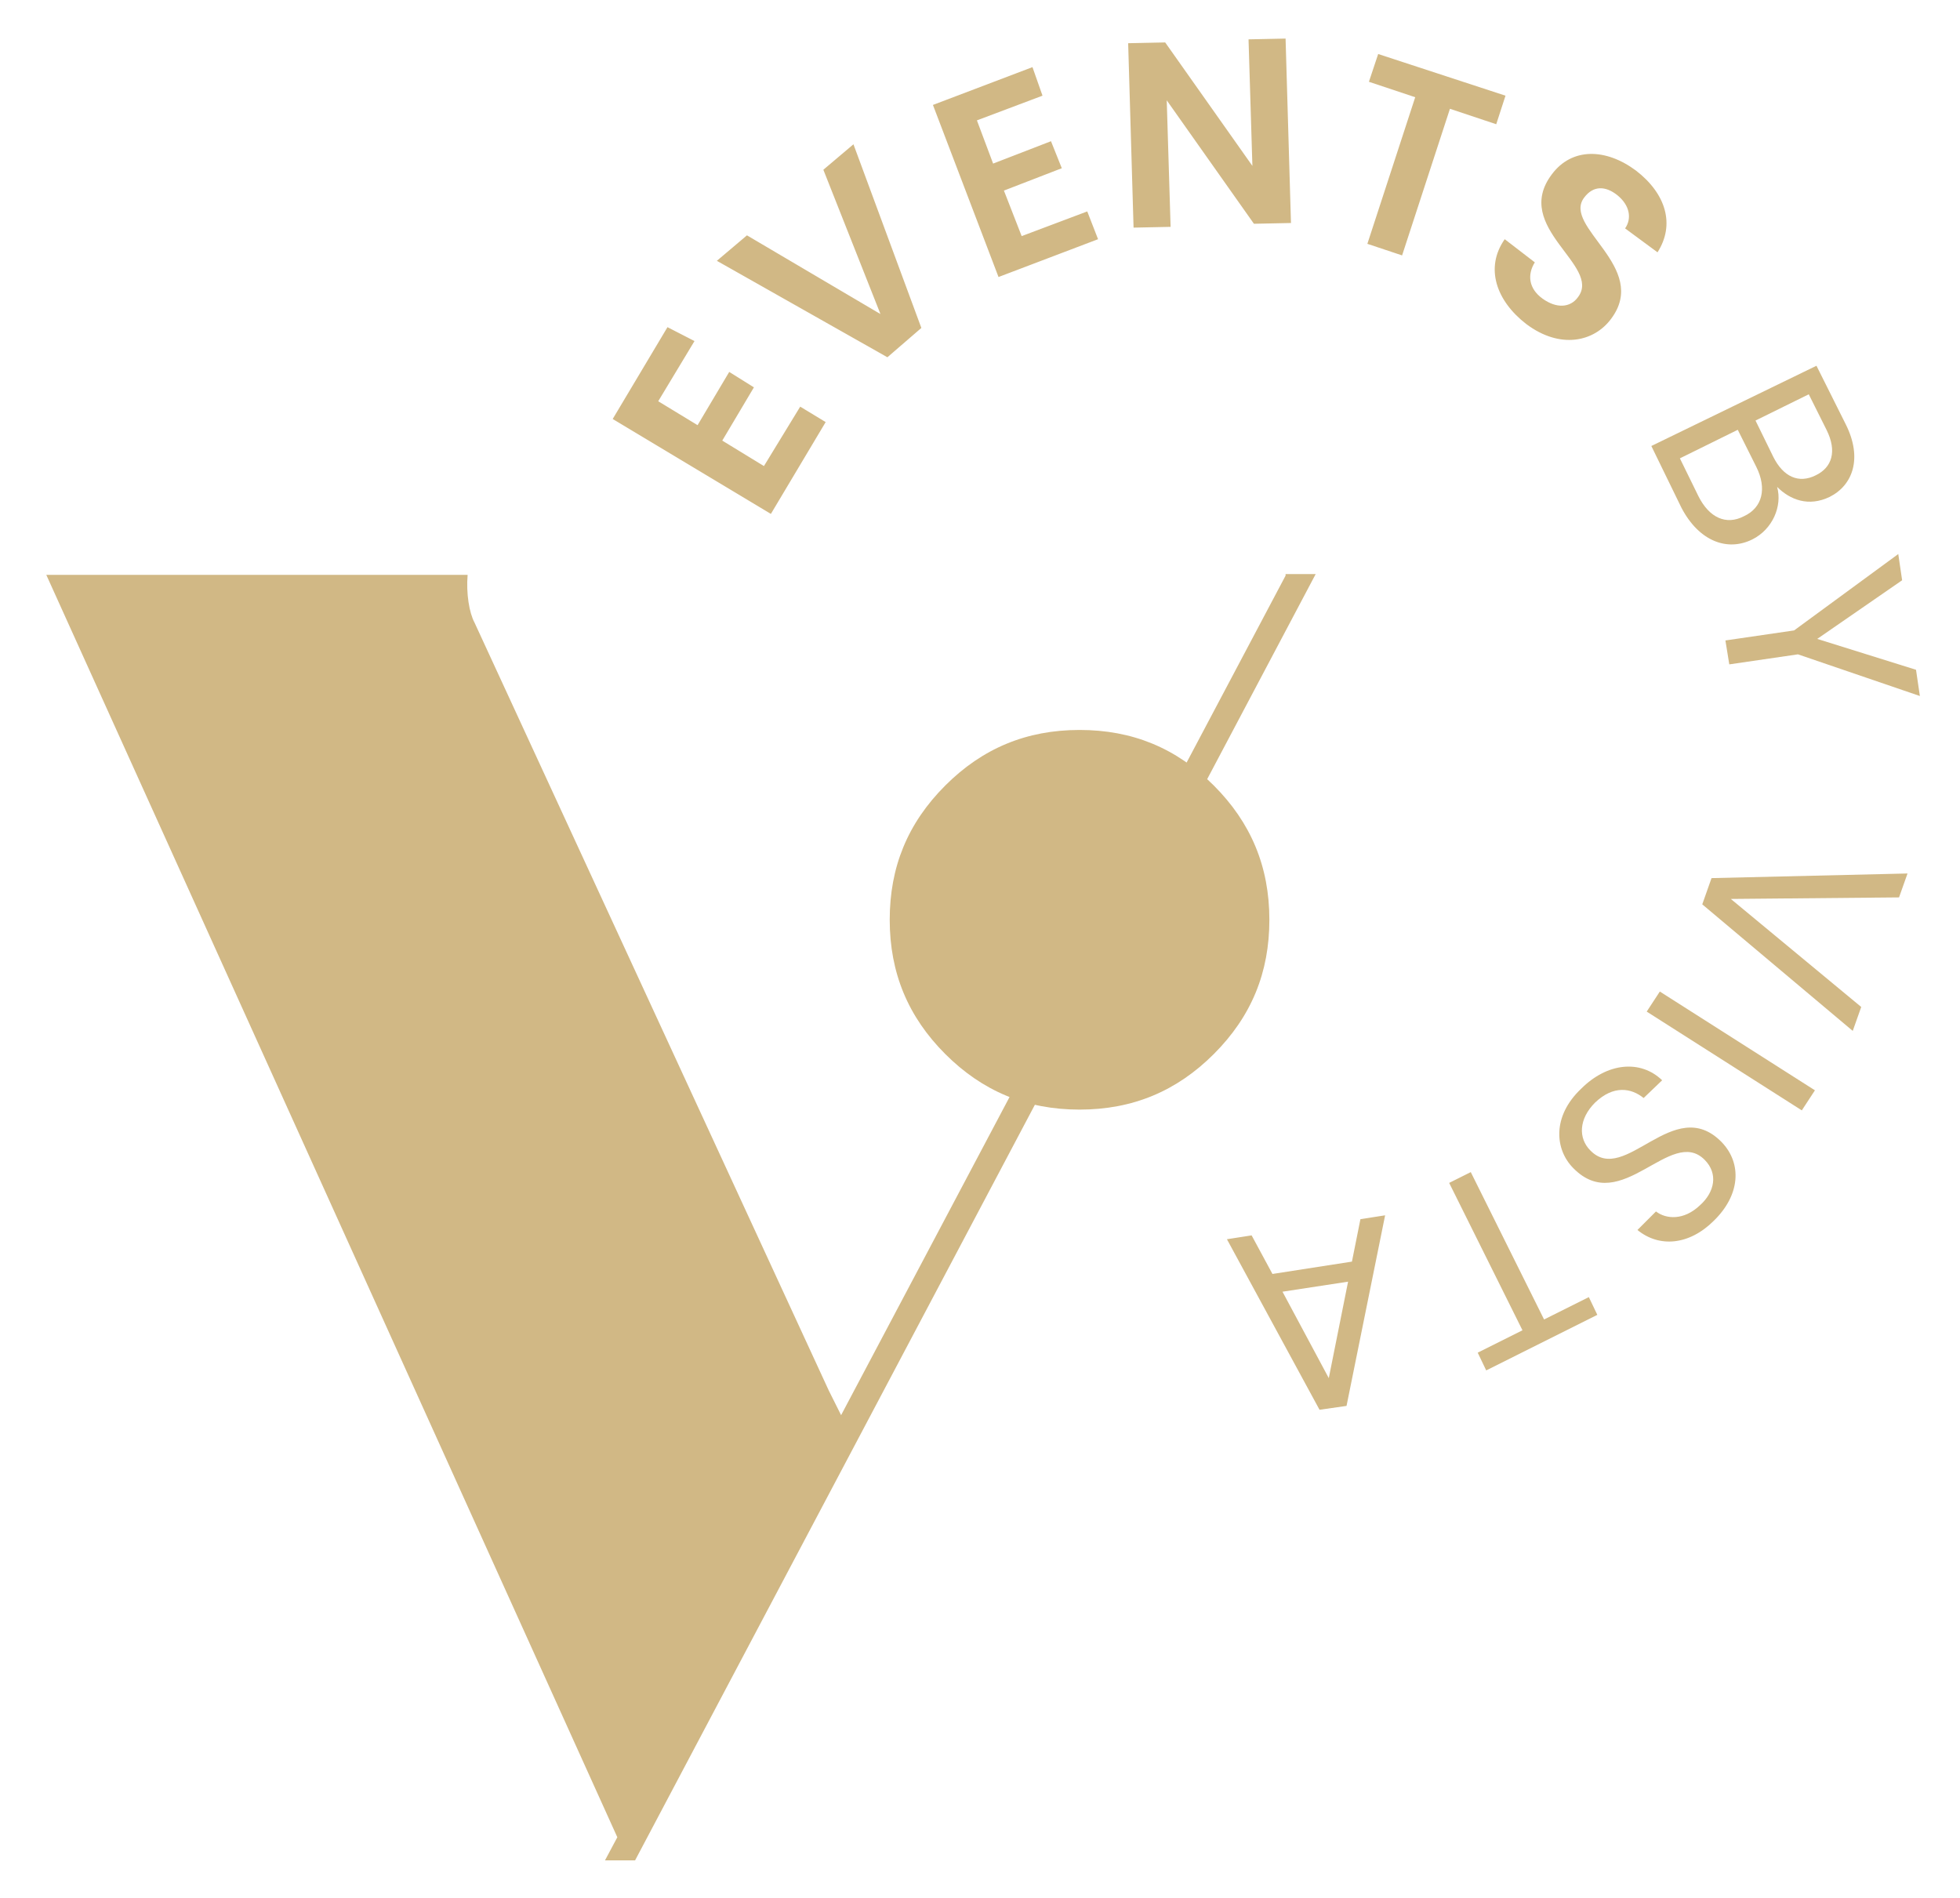 <?xml version="1.0" encoding="utf-8"?>
<!-- Generator: Adobe Illustrator 27.1.1, SVG Export Plug-In . SVG Version: 6.00 Build 0)  -->
<svg version="1.1" id="Ebene_1" xmlns="http://www.w3.org/2000/svg" xmlns:xlink="http://www.w3.org/1999/xlink" x="0px" y="0px"
	 viewBox="0 0 254 246" style="enable-background:new 0 0 254 246;" xml:space="preserve">
<style type="text/css">
	.st0{fill:#D1B885;}
</style>
<g>
	<path class="st0" d="M166.6,74.6L109,183.4l-1.6-3.2L61.5,80.7c-0.7-1.3-1.1-3.8-0.9-6.2H6l74,163.6l-1.6,3h3.9l88.2-166.7H166.6
		L166.6,74.6L166.6,74.6z"/>
	<path class="st0" d="M139.9,143.8c6.9,0,12.6-2.4,17.4-7.2c4.9-4.9,7.2-10.6,7.2-17.4c0-6.9-2.4-12.6-7.2-17.4
		c-4.9-4.9-10.6-7.2-17.4-7.2c-6.9,0-12.6,2.4-17.4,7.2c-4.9,4.9-7.2,10.6-7.2,17.4c0,6.9,2.4,12.6,7.2,17.4
		C127.3,141.4,133,143.8,139.9,143.8L139.9,143.8L139.9,143.8z"/>
	<path class="st0" d="M86.5,42.4l-7.1,11.9l20.5,12.3l7.1-11.9l-3.3-2L99,60.4l-5.4-3.3l4.1-6.9l-3.2-2l-4.1,6.9l-5.1-3.1l4.7-7.8
		L86.5,42.4L86.5,42.4z M114.1,40.7L96.8,30.5l-3.9,3.3L115,46.3l4.4-3.8l-8.8-23.8l-3.9,3.3L114.1,40.7L114.1,40.7z M133.8,8.7
		l-12.9,4.9l8.5,22.3l12.9-4.9l-1.4-3.6l-8.5,3.2l-2.3-5.9l7.5-2.9l-1.4-3.5l-7.5,2.9l-2.1-5.6l8.5-3.2L133.8,8.7L133.8,8.7z
		 M161.8,5.1l0.5,16.4L151,5.5l-4.8,0.1l0.7,23.9l4.8-0.1L151.2,13l11.3,16l4.8-0.1L166.6,5L161.8,5.1L161.8,5.1z M177.4,10.6l6,2
		l-6.2,19l4.5,1.5l6.2-19l6,2l1.2-3.7L178.6,7L177.4,10.6L177.4,10.6z M208.8,41.3c5-6.7-6.4-11.9-3.5-15.7c1.2-1.6,2.8-1.5,4.3-0.3
		c1.6,1.3,1.9,3,1,4.3l4.2,3.1c2.3-3.6,1.1-7.6-2.8-10.6c-3.9-2.9-8.3-3-10.9,0.5c-5.2,6.9,6.5,11.8,3.4,15.9
		c-1,1.4-2.8,1.5-4.6,0.2c-1.8-1.3-2-3.1-1-4.7L195,31c-2.6,3.7-1.1,8,2.8,11C202.2,45.3,206.6,44.3,208.8,41.3L208.8,41.3z
		 M226,66.9c-2.3,1.2-4.5,0.2-5.9-2.6l-2.4-4.9l7.5-3.7l2.4,4.8C229,63.3,228.4,65.8,226,66.9L226,66.9z M235.3,61.6
		c-2.2,1.1-4.2,0.2-5.5-2.4l-2.3-4.7l6.9-3.4l2.3,4.6C238.1,58.5,237.4,60.6,235.3,61.6L235.3,61.6z M227.1,69.9
		c2.6-1.3,3.9-4.3,3.2-6.8c1.7,1.7,4.1,2.6,6.8,1.3c3-1.5,4.3-5,2.1-9.4l-3.8-7.6L214,57.8l3.9,8C220.2,70.2,223.9,71.5,227.1,69.9
		L227.1,69.9z M232.5,81.7l-8.9,1.3l0.5,3.1l8.9-1.3l15.8,5.4l-0.5-3.4l-12.8-4l11-7.6l-0.5-3.4L232.5,81.7L232.5,81.7z
		 M224.3,116.5l21.8-0.2l1.1-3.1l-25.4,0.6l-1.2,3.4l19.5,16.4l1.1-3.1L224.3,116.5L224.3,116.5z M215.1,128.5l-1.7,2.6l20.1,12.8
		l1.7-2.6L215.1,128.5L215.1,128.5z M203.9,151.4c6.2,6.3,12.6-5.5,17-1.1c1.8,1.8,1.3,4.2-0.6,5.9c-2.1,2-4.4,1.8-5.7,0.8l-2.4,2.4
		c2.8,2.3,6.7,2,9.9-1.2c3.4-3.3,3.7-7.4,1-10.2c-6.2-6.3-12.5,5.7-17,1.1c-1.6-1.6-1.5-4.1,0.6-6.2c2.4-2.3,4.7-1.9,6.3-0.6
		l2.4-2.3c-2.8-2.7-7.1-2.3-10.5,1.1C201.1,144.7,201.5,149,203.9,151.4L203.9,151.4z M205.9,168.1l-5.8,2.9l-9.5-19.1l-2.8,1.4
		l9.5,19.1l-5.8,2.9l1.1,2.3l14.4-7.2L205.9,168.1L205.9,168.1z M162.2,160.1l-3.2,0.5l12,22.1l3.5-0.5l5-24.7l-3.2,0.5l-1.1,5.5
		l-10.3,1.6L162.2,160.1L162.2,160.1z M166.2,167.4l8.5-1.3l-2.5,12.5L166.2,167.4L166.2,167.4z"/>
</g>
</svg>

